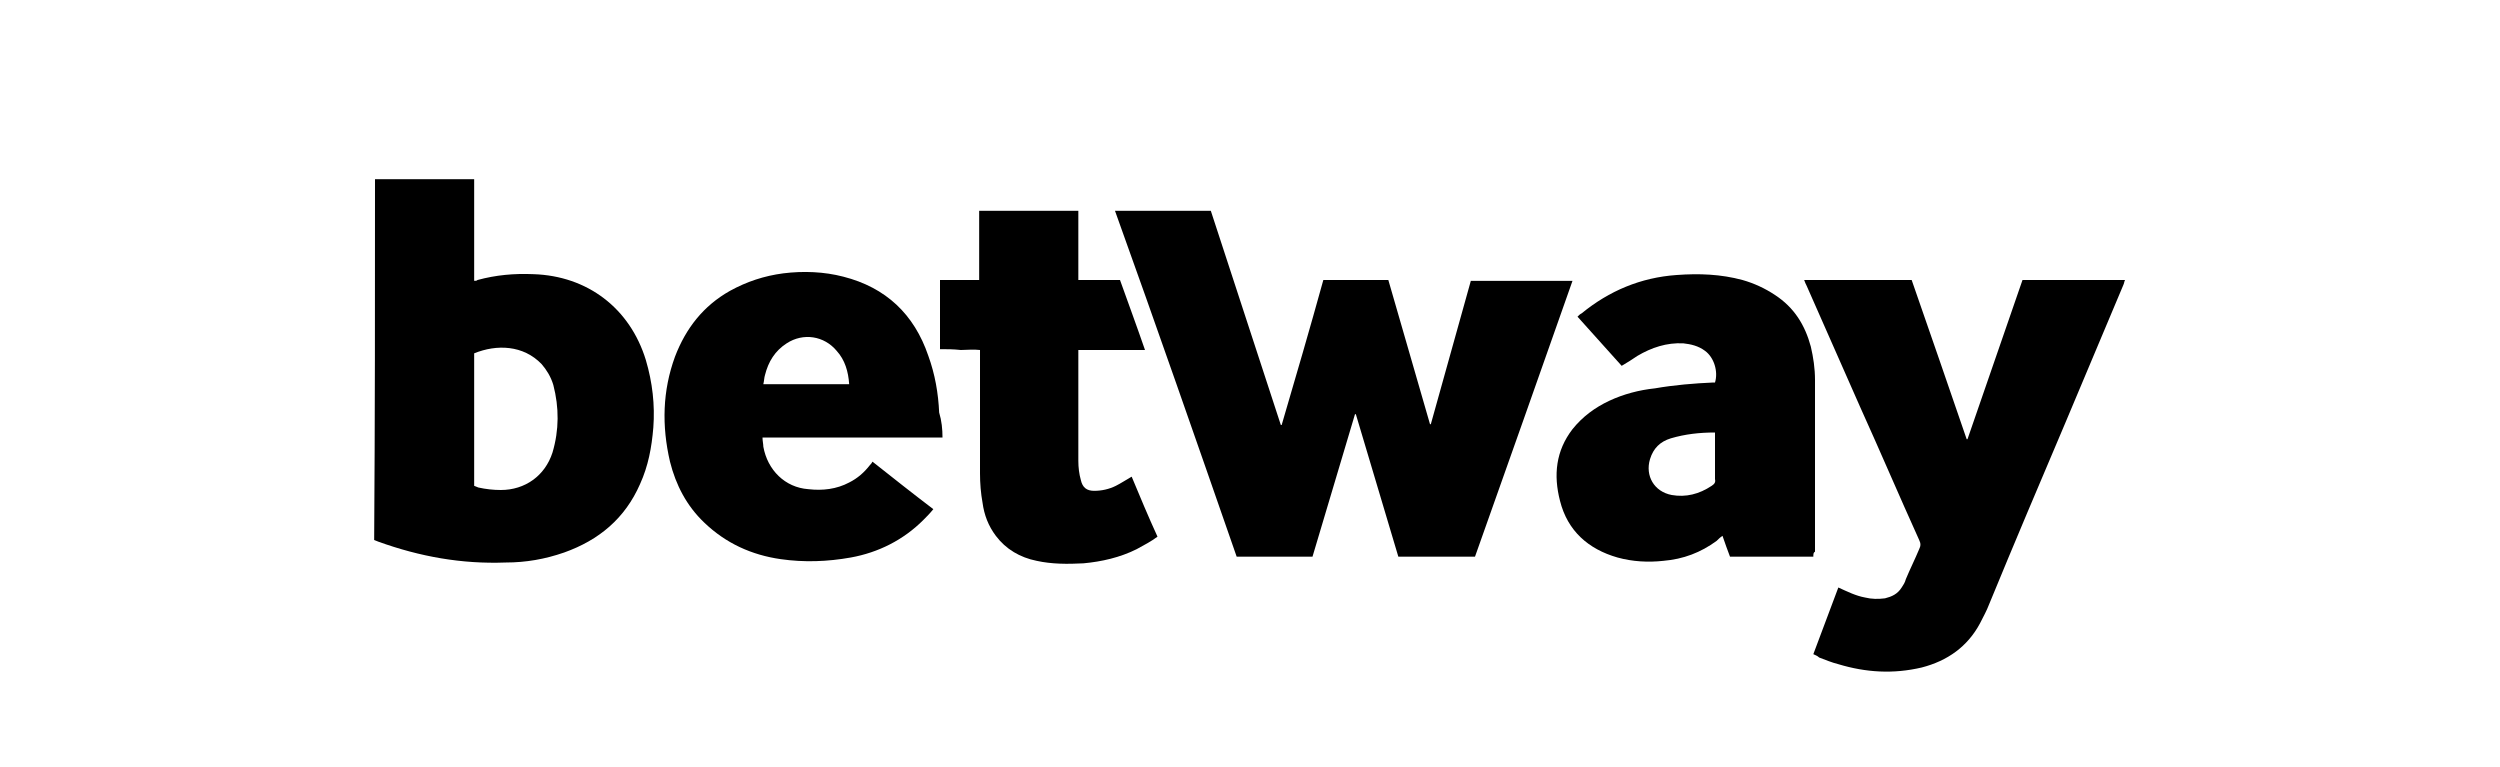 <?xml version="1.0" encoding="UTF-8"?> <!-- Generator: Adobe Illustrator 22.1.0, SVG Export Plug-In . SVG Version: 6.00 Build 0) --> <svg xmlns="http://www.w3.org/2000/svg" xmlns:xlink="http://www.w3.org/1999/xlink" id="Layer_1" x="0px" y="0px" viewBox="0 0 300 92" style="enable-background:new 0 0 300 92;" xml:space="preserve"> <g> <path d="M133.8,25.3c3.9,0,7.7,0,11.5,0c2.8,8.6,5.6,17.1,8.4,25.7c0,0,0.1,0,0.1,0c1.7-5.8,3.4-11.6,5-17.4c2.6,0,5.2,0,7.8,0 c1.7,5.8,3.3,11.5,5,17.3c0.1,0,0.1,0,0.1,0c0,0,0,0,0,0c1.6-5.7,3.2-11.5,4.8-17.2c4,0,8.1,0,12.2,0c-3.9,11.1-7.8,22.1-11.7,33.1 c-3.1,0-6.1,0-9.2,0c-1.7-5.7-3.4-11.4-5.1-17.1c0,0-0.1,0-0.1,0c-1.7,5.7-3.4,11.4-5.1,17.1c-3,0-6,0-9.1,0 C143.6,53,138.8,39.2,133.8,25.3z"></path> <path d="M45,21.5c4,0,7.9,0,11.9,0c0,4.1,0,8.1,0,12.2c0.2,0,0.3,0,0.4-0.1c2.2-0.6,4.4-0.8,6.7-0.7c6.5,0.2,11.6,4.1,13.5,10.3 c0.8,2.7,1.1,5.4,0.9,8.1c-0.2,2.4-0.6,4.6-1.6,6.8c-1.8,4.1-4.9,6.7-9.1,8.2c-2.3,0.8-4.6,1.2-7,1.2c-5.3,0.2-10.3-0.7-15.3-2.5 c-0.2-0.1-0.3-0.1-0.5-0.2C45,50.4,45,36,45,21.5z M56.9,42.4c0,5.3,0,10.6,0,15.9c0.2,0.1,0.3,0.1,0.5,0.2 c0.9,0.2,1.8,0.3,2.7,0.3c2.9,0,5.3-1.7,6.2-4.5c0.8-2.7,0.8-5.4,0.1-8.1c-0.3-1-0.8-1.8-1.4-2.5C62.8,41.4,59.6,41.3,56.9,42.4z"></path> <path d="M217.6,78.5c1-2.7,2-5.3,3-8c1.1,0.5,2.1,1,3.2,1.2c0.8,0.2,1.6,0.2,2.4,0.1c0.8-0.2,1.5-0.5,2-1.3c0.2-0.3,0.4-0.6,0.5-1 c0.5-1.2,1.1-2.4,1.6-3.6c0.2-0.4,0.2-0.7,0-1.1c-2.4-5.3-4.7-10.7-7.1-16c-2.1-4.8-4.3-9.7-6.4-14.5c-0.1-0.2-0.2-0.4-0.3-0.7 c4.3,0,8.6,0,12.9,0c2.2,6.3,4.4,12.7,6.6,19.1c0,0,0.1,0,0.1,0c2.2-6.4,4.4-12.7,6.6-19.1c4.1,0,8.1,0,12.3,0 c-0.1,0.2-0.1,0.4-0.2,0.6c-2.3,5.5-4.6,10.9-6.9,16.4c-3.1,7.3-6.2,14.6-9.2,21.9c-0.3,0.8-0.7,1.5-1.1,2.3 c-1.5,2.8-3.9,4.5-7,5.3c-3.4,0.8-6.7,0.6-10-0.4c-0.8-0.2-1.5-0.5-2.3-0.8C218.1,78.7,217.8,78.6,217.6,78.5z"></path> <path d="M113.1,52.5c-7.2,0-14.4,0-21.6,0c0,0.4,0.1,0.8,0.1,1.1c0.5,2.8,2.6,4.9,5.4,5.1c1.7,0.2,3.4,0,4.9-0.8 c1-0.5,1.8-1.2,2.5-2.1c0.1-0.1,0.2-0.2,0.3-0.4c2.4,1.9,4.8,3.8,7.3,5.7c-0.4,0.5-0.8,0.9-1.2,1.3c-2.4,2.4-5.4,3.9-8.7,4.5 c-2.8,0.5-5.6,0.6-8.4,0.2c-3.5-0.5-6.6-1.9-9.2-4.4c-2.1-2-3.4-4.5-4.1-7.3c-1-4.3-0.9-8.5,0.6-12.6c1.3-3.4,3.4-6.1,6.6-7.9 c2-1.1,4.1-1.8,6.4-2.1c2.4-0.3,4.9-0.2,7.2,0.4c5.1,1.3,8.5,4.5,10.2,9.5c0.8,2.2,1.2,4.5,1.3,6.8C113,50.5,113.1,51.5,113.1,52.5 z M101.9,46.1c-0.1-1.5-0.5-2.9-1.5-4c-1.5-1.8-4-2.2-6-0.9c-1.4,0.9-2.2,2.2-2.6,3.8c-0.1,0.3-0.1,0.7-0.2,1.1 C95.1,46.1,98.4,46.1,101.9,46.1z"></path> <path d="M217.6,66.8c-3.4,0-6.7,0-10,0c-0.3-0.8-0.6-1.6-0.9-2.5c-0.3,0.2-0.5,0.4-0.7,0.6c-1.9,1.4-4,2.2-6.4,2.4 c-1.8,0.2-3.7,0.1-5.5-0.4c-3.5-1-6-3.2-6.9-6.8c-0.8-3.1-0.5-6,1.5-8.6c1.2-1.5,2.7-2.6,4.4-3.4c1.7-0.8,3.6-1.3,5.5-1.5 c2.3-0.4,4.7-0.6,7-0.7c0.1,0,0.2,0,0.2,0c0.4-1.3-0.1-3-1.2-3.8c-0.8-0.6-1.7-0.8-2.6-0.9c-2-0.1-3.8,0.5-5.5,1.5 c-0.6,0.4-1.2,0.8-1.9,1.2c-1.8-2-3.5-3.9-5.3-5.9c0.2-0.2,0.3-0.3,0.5-0.4c3.3-2.7,7.1-4.3,11.4-4.6c2.7-0.2,5.3-0.1,7.9,0.6 c1.4,0.4,2.7,1,3.9,1.8c2.3,1.5,3.6,3.6,4.3,6.2c0.3,1.3,0.5,2.6,0.5,4c0,6.9,0,13.8,0,20.6C217.6,66.3,217.6,66.5,217.6,66.8z M205.8,51.9C205.7,51.9,205.7,51.9,205.8,51.9c-1.9,0-3.6,0.2-5.3,0.7c-1.3,0.4-2.1,1.2-2.5,2.5c-0.6,2,0.5,3.9,2.6,4.3 c1.7,0.3,3.3-0.1,4.8-1.1c0.3-0.2,0.5-0.4,0.4-0.8c0-1.7,0-3.4,0-5.1C205.8,52.2,205.8,52.1,205.8,51.9z"></path> <path d="M112.8,41.9c0-2.8,0-5.5,0-8.3c1.6,0,3.1,0,4.7,0c0-2.8,0-5.5,0-8.3c4,0,7.9,0,11.9,0c0,2.8,0,5.5,0,8.3c1.7,0,3.3,0,5,0 c1,2.8,2,5.5,3,8.4c-2.7,0-5.3,0-8,0c0,0.3,0,0.5,0,0.7c0,4.2,0,8.4,0,12.6c0,0.8,0.1,1.6,0.3,2.3c0.2,0.9,0.7,1.3,1.6,1.3 c0.9,0,1.8-0.2,2.6-0.6c0.6-0.3,1.2-0.7,1.9-1.1c1,2.4,2,4.8,3.1,7.2c-0.8,0.6-1.6,1-2.5,1.5c-2,1-4.2,1.5-6.4,1.7 c-1.9,0.1-3.8,0.1-5.6-0.3c-2-0.4-3.7-1.4-4.9-3c-0.9-1.2-1.4-2.5-1.6-4c-0.2-1.1-0.3-2.3-0.3-3.5c0-4.7,0-9.3,0-14 c0-0.2,0-0.5,0-0.8c-0.8-0.1-1.6,0-2.3,0C114.4,41.9,113.6,41.9,112.8,41.9z"></path> </g> </svg> 